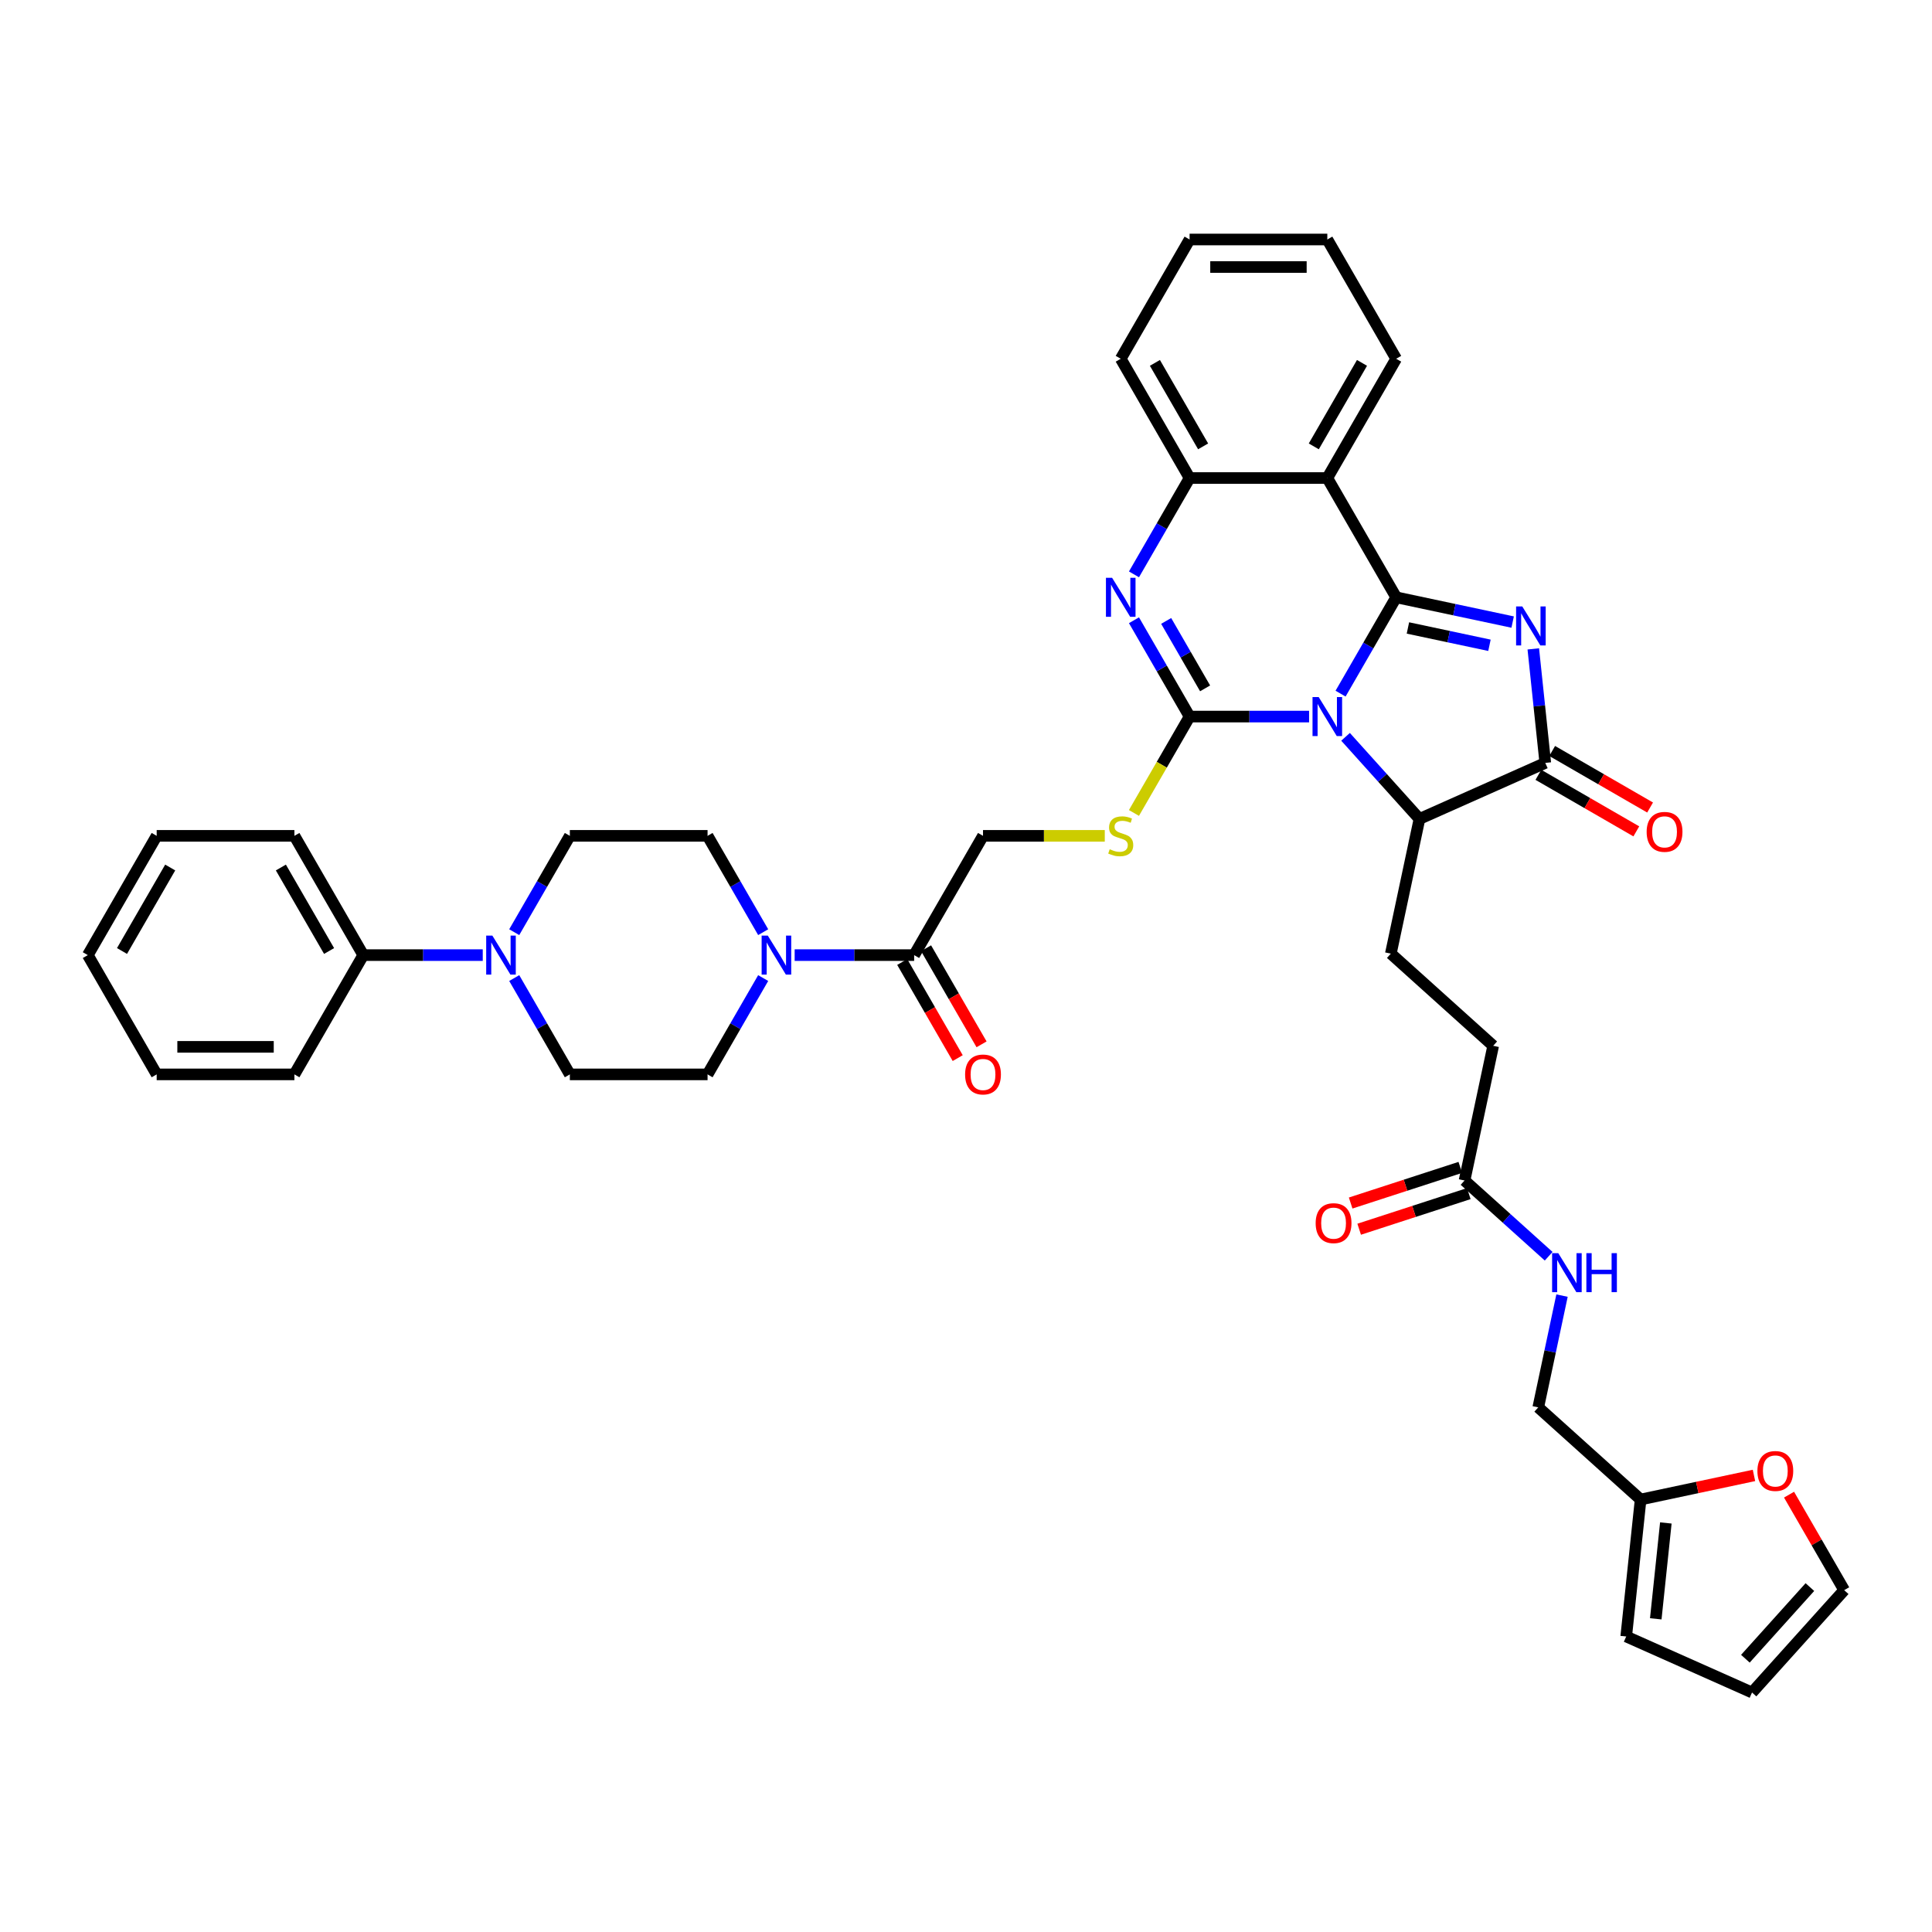 <?xml version='1.0' encoding='iso-8859-1'?>
<svg version='1.1' baseProfile='full'
              xmlns='http://www.w3.org/2000/svg'
                      xmlns:rdkit='http://www.rdkit.org/xml'
                      xmlns:xlink='http://www.w3.org/1999/xlink'
                  xml:space='preserve'
width='1000px' height='1000px' viewBox='0 0 1000 1000'>
<!-- END OF HEADER -->
<rect style='opacity:1.0;fill:#FFFFFF;stroke:none' width='1000' height='1000' x='0' y='0'> </rect>
<path class='bond-0' d='M 693.873,359.023 L 708.265,334.094' style='fill:none;fill-rule:evenodd;stroke:#0000FF;stroke-width:6px;stroke-linecap:butt;stroke-linejoin:miter;stroke-opacity:1' />
<path class='bond-0' d='M 708.265,334.094 L 722.658,309.164' style='fill:none;fill-rule:evenodd;stroke:#000000;stroke-width:6px;stroke-linecap:butt;stroke-linejoin:miter;stroke-opacity:1' />
<path class='bond-1' d='M 677.578,370.899 L 646.655,370.899' style='fill:none;fill-rule:evenodd;stroke:#0000FF;stroke-width:6px;stroke-linecap:butt;stroke-linejoin:miter;stroke-opacity:1' />
<path class='bond-1' d='M 646.655,370.899 L 615.731,370.899' style='fill:none;fill-rule:evenodd;stroke:#000000;stroke-width:6px;stroke-linecap:butt;stroke-linejoin:miter;stroke-opacity:1' />
<path class='bond-6' d='M 696.454,381.381 L 715.584,402.627' style='fill:none;fill-rule:evenodd;stroke:#0000FF;stroke-width:6px;stroke-linecap:butt;stroke-linejoin:miter;stroke-opacity:1' />
<path class='bond-6' d='M 715.584,402.627 L 734.715,423.874' style='fill:none;fill-rule:evenodd;stroke:#000000;stroke-width:6px;stroke-linecap:butt;stroke-linejoin:miter;stroke-opacity:1' />
<path class='bond-2' d='M 722.658,309.164 L 752.803,315.572' style='fill:none;fill-rule:evenodd;stroke:#000000;stroke-width:6px;stroke-linecap:butt;stroke-linejoin:miter;stroke-opacity:1' />
<path class='bond-2' d='M 752.803,315.572 L 782.947,321.979' style='fill:none;fill-rule:evenodd;stroke:#0000FF;stroke-width:6px;stroke-linecap:butt;stroke-linejoin:miter;stroke-opacity:1' />
<path class='bond-2' d='M 728.737,325.032 L 749.838,329.517' style='fill:none;fill-rule:evenodd;stroke:#000000;stroke-width:6px;stroke-linecap:butt;stroke-linejoin:miter;stroke-opacity:1' />
<path class='bond-2' d='M 749.838,329.517 L 770.94,334.002' style='fill:none;fill-rule:evenodd;stroke:#0000FF;stroke-width:6px;stroke-linecap:butt;stroke-linejoin:miter;stroke-opacity:1' />
<path class='bond-5' d='M 722.658,309.164 L 687.016,247.43' style='fill:none;fill-rule:evenodd;stroke:#000000;stroke-width:6px;stroke-linecap:butt;stroke-linejoin:miter;stroke-opacity:1' />
<path class='bond-3' d='M 615.731,370.899 L 601.339,345.97' style='fill:none;fill-rule:evenodd;stroke:#000000;stroke-width:6px;stroke-linecap:butt;stroke-linejoin:miter;stroke-opacity:1' />
<path class='bond-3' d='M 601.339,345.97 L 586.946,321.04' style='fill:none;fill-rule:evenodd;stroke:#0000FF;stroke-width:6px;stroke-linecap:butt;stroke-linejoin:miter;stroke-opacity:1' />
<path class='bond-3' d='M 623.76,356.292 L 613.685,338.841' style='fill:none;fill-rule:evenodd;stroke:#000000;stroke-width:6px;stroke-linecap:butt;stroke-linejoin:miter;stroke-opacity:1' />
<path class='bond-3' d='M 613.685,338.841 L 603.61,321.391' style='fill:none;fill-rule:evenodd;stroke:#0000FF;stroke-width:6px;stroke-linecap:butt;stroke-linejoin:miter;stroke-opacity:1' />
<path class='bond-10' d='M 615.731,370.899 L 601.33,395.842' style='fill:none;fill-rule:evenodd;stroke:#000000;stroke-width:6px;stroke-linecap:butt;stroke-linejoin:miter;stroke-opacity:1' />
<path class='bond-10' d='M 601.33,395.842 L 586.929,420.786' style='fill:none;fill-rule:evenodd;stroke:#CCCC00;stroke-width:6px;stroke-linecap:butt;stroke-linejoin:miter;stroke-opacity:1' />
<path class='bond-40' d='M 793.633,335.861 L 796.735,365.37' style='fill:none;fill-rule:evenodd;stroke:#0000FF;stroke-width:6px;stroke-linecap:butt;stroke-linejoin:miter;stroke-opacity:1' />
<path class='bond-40' d='M 796.735,365.37 L 799.836,394.879' style='fill:none;fill-rule:evenodd;stroke:#000000;stroke-width:6px;stroke-linecap:butt;stroke-linejoin:miter;stroke-opacity:1' />
<path class='bond-7' d='M 586.946,297.288 L 601.339,272.359' style='fill:none;fill-rule:evenodd;stroke:#0000FF;stroke-width:6px;stroke-linecap:butt;stroke-linejoin:miter;stroke-opacity:1' />
<path class='bond-7' d='M 601.339,272.359 L 615.731,247.43' style='fill:none;fill-rule:evenodd;stroke:#000000;stroke-width:6px;stroke-linecap:butt;stroke-linejoin:miter;stroke-opacity:1' />
<path class='bond-4' d='M 799.836,394.879 L 734.715,423.874' style='fill:none;fill-rule:evenodd;stroke:#000000;stroke-width:6px;stroke-linecap:butt;stroke-linejoin:miter;stroke-opacity:1' />
<path class='bond-15' d='M 796.272,401.053 L 821.615,415.684' style='fill:none;fill-rule:evenodd;stroke:#000000;stroke-width:6px;stroke-linecap:butt;stroke-linejoin:miter;stroke-opacity:1' />
<path class='bond-15' d='M 821.615,415.684 L 846.957,430.316' style='fill:none;fill-rule:evenodd;stroke:#FF0000;stroke-width:6px;stroke-linecap:butt;stroke-linejoin:miter;stroke-opacity:1' />
<path class='bond-15' d='M 803.401,388.706 L 828.743,403.338' style='fill:none;fill-rule:evenodd;stroke:#000000;stroke-width:6px;stroke-linecap:butt;stroke-linejoin:miter;stroke-opacity:1' />
<path class='bond-15' d='M 828.743,403.338 L 854.086,417.969' style='fill:none;fill-rule:evenodd;stroke:#FF0000;stroke-width:6px;stroke-linecap:butt;stroke-linejoin:miter;stroke-opacity:1' />
<path class='bond-31' d='M 687.016,247.43 L 722.658,185.696' style='fill:none;fill-rule:evenodd;stroke:#000000;stroke-width:6px;stroke-linecap:butt;stroke-linejoin:miter;stroke-opacity:1' />
<path class='bond-31' d='M 680.015,231.042 L 704.965,187.828' style='fill:none;fill-rule:evenodd;stroke:#000000;stroke-width:6px;stroke-linecap:butt;stroke-linejoin:miter;stroke-opacity:1' />
<path class='bond-41' d='M 687.016,247.43 L 615.731,247.43' style='fill:none;fill-rule:evenodd;stroke:#000000;stroke-width:6px;stroke-linecap:butt;stroke-linejoin:miter;stroke-opacity:1' />
<path class='bond-12' d='M 734.715,423.874 L 719.894,493.6' style='fill:none;fill-rule:evenodd;stroke:#000000;stroke-width:6px;stroke-linecap:butt;stroke-linejoin:miter;stroke-opacity:1' />
<path class='bond-32' d='M 615.731,247.43 L 580.089,185.696' style='fill:none;fill-rule:evenodd;stroke:#000000;stroke-width:6px;stroke-linecap:butt;stroke-linejoin:miter;stroke-opacity:1' />
<path class='bond-32' d='M 622.732,231.042 L 597.782,187.828' style='fill:none;fill-rule:evenodd;stroke:#000000;stroke-width:6px;stroke-linecap:butt;stroke-linejoin:miter;stroke-opacity:1' />
<path class='bond-8' d='M 411.316,494.367 L 442.239,494.367' style='fill:none;fill-rule:evenodd;stroke:#0000FF;stroke-width:6px;stroke-linecap:butt;stroke-linejoin:miter;stroke-opacity:1' />
<path class='bond-8' d='M 442.239,494.367 L 473.162,494.367' style='fill:none;fill-rule:evenodd;stroke:#000000;stroke-width:6px;stroke-linecap:butt;stroke-linejoin:miter;stroke-opacity:1' />
<path class='bond-18' d='M 395.021,482.491 L 380.628,457.562' style='fill:none;fill-rule:evenodd;stroke:#0000FF;stroke-width:6px;stroke-linecap:butt;stroke-linejoin:miter;stroke-opacity:1' />
<path class='bond-18' d='M 380.628,457.562 L 366.235,432.633' style='fill:none;fill-rule:evenodd;stroke:#000000;stroke-width:6px;stroke-linecap:butt;stroke-linejoin:miter;stroke-opacity:1' />
<path class='bond-19' d='M 395.021,506.243 L 380.628,531.172' style='fill:none;fill-rule:evenodd;stroke:#0000FF;stroke-width:6px;stroke-linecap:butt;stroke-linejoin:miter;stroke-opacity:1' />
<path class='bond-19' d='M 380.628,531.172 L 366.235,556.102' style='fill:none;fill-rule:evenodd;stroke:#000000;stroke-width:6px;stroke-linecap:butt;stroke-linejoin:miter;stroke-opacity:1' />
<path class='bond-9' d='M 266.165,482.491 L 280.558,457.562' style='fill:none;fill-rule:evenodd;stroke:#0000FF;stroke-width:6px;stroke-linecap:butt;stroke-linejoin:miter;stroke-opacity:1' />
<path class='bond-9' d='M 280.558,457.562 L 294.951,432.633' style='fill:none;fill-rule:evenodd;stroke:#000000;stroke-width:6px;stroke-linecap:butt;stroke-linejoin:miter;stroke-opacity:1' />
<path class='bond-23' d='M 249.87,494.367 L 218.947,494.367' style='fill:none;fill-rule:evenodd;stroke:#0000FF;stroke-width:6px;stroke-linecap:butt;stroke-linejoin:miter;stroke-opacity:1' />
<path class='bond-23' d='M 218.947,494.367 L 188.024,494.367' style='fill:none;fill-rule:evenodd;stroke:#000000;stroke-width:6px;stroke-linecap:butt;stroke-linejoin:miter;stroke-opacity:1' />
<path class='bond-43' d='M 266.165,506.243 L 280.558,531.172' style='fill:none;fill-rule:evenodd;stroke:#0000FF;stroke-width:6px;stroke-linecap:butt;stroke-linejoin:miter;stroke-opacity:1' />
<path class='bond-43' d='M 280.558,531.172 L 294.951,556.102' style='fill:none;fill-rule:evenodd;stroke:#000000;stroke-width:6px;stroke-linecap:butt;stroke-linejoin:miter;stroke-opacity:1' />
<path class='bond-17' d='M 571.834,432.633 L 540.319,432.633' style='fill:none;fill-rule:evenodd;stroke:#CCCC00;stroke-width:6px;stroke-linecap:butt;stroke-linejoin:miter;stroke-opacity:1' />
<path class='bond-17' d='M 540.319,432.633 L 508.804,432.633' style='fill:none;fill-rule:evenodd;stroke:#000000;stroke-width:6px;stroke-linecap:butt;stroke-linejoin:miter;stroke-opacity:1' />
<path class='bond-11' d='M 473.162,494.367 L 508.804,432.633' style='fill:none;fill-rule:evenodd;stroke:#000000;stroke-width:6px;stroke-linecap:butt;stroke-linejoin:miter;stroke-opacity:1' />
<path class='bond-24' d='M 466.989,497.932 L 481.349,522.804' style='fill:none;fill-rule:evenodd;stroke:#000000;stroke-width:6px;stroke-linecap:butt;stroke-linejoin:miter;stroke-opacity:1' />
<path class='bond-24' d='M 481.349,522.804 L 495.709,547.676' style='fill:none;fill-rule:evenodd;stroke:#FF0000;stroke-width:6px;stroke-linecap:butt;stroke-linejoin:miter;stroke-opacity:1' />
<path class='bond-24' d='M 479.336,490.803 L 493.695,515.675' style='fill:none;fill-rule:evenodd;stroke:#000000;stroke-width:6px;stroke-linecap:butt;stroke-linejoin:miter;stroke-opacity:1' />
<path class='bond-24' d='M 493.695,515.675 L 508.055,540.547' style='fill:none;fill-rule:evenodd;stroke:#FF0000;stroke-width:6px;stroke-linecap:butt;stroke-linejoin:miter;stroke-opacity:1' />
<path class='bond-29' d='M 719.894,493.6 L 772.869,541.299' style='fill:none;fill-rule:evenodd;stroke:#000000;stroke-width:6px;stroke-linecap:butt;stroke-linejoin:miter;stroke-opacity:1' />
<path class='bond-13' d='M 758.048,611.026 L 772.869,541.299' style='fill:none;fill-rule:evenodd;stroke:#000000;stroke-width:6px;stroke-linecap:butt;stroke-linejoin:miter;stroke-opacity:1' />
<path class='bond-22' d='M 758.048,611.026 L 779.816,630.626' style='fill:none;fill-rule:evenodd;stroke:#000000;stroke-width:6px;stroke-linecap:butt;stroke-linejoin:miter;stroke-opacity:1' />
<path class='bond-22' d='M 779.816,630.626 L 801.584,650.227' style='fill:none;fill-rule:evenodd;stroke:#0000FF;stroke-width:6px;stroke-linecap:butt;stroke-linejoin:miter;stroke-opacity:1' />
<path class='bond-28' d='M 755.845,604.246 L 727.472,613.465' style='fill:none;fill-rule:evenodd;stroke:#000000;stroke-width:6px;stroke-linecap:butt;stroke-linejoin:miter;stroke-opacity:1' />
<path class='bond-28' d='M 727.472,613.465 L 699.098,622.684' style='fill:none;fill-rule:evenodd;stroke:#FF0000;stroke-width:6px;stroke-linecap:butt;stroke-linejoin:miter;stroke-opacity:1' />
<path class='bond-28' d='M 760.25,617.806 L 731.877,627.025' style='fill:none;fill-rule:evenodd;stroke:#000000;stroke-width:6px;stroke-linecap:butt;stroke-linejoin:miter;stroke-opacity:1' />
<path class='bond-28' d='M 731.877,627.025 L 703.504,636.244' style='fill:none;fill-rule:evenodd;stroke:#FF0000;stroke-width:6px;stroke-linecap:butt;stroke-linejoin:miter;stroke-opacity:1' />
<path class='bond-14' d='M 849.176,776.15 L 796.202,728.452' style='fill:none;fill-rule:evenodd;stroke:#000000;stroke-width:6px;stroke-linecap:butt;stroke-linejoin:miter;stroke-opacity:1' />
<path class='bond-16' d='M 849.176,776.15 L 878.515,769.914' style='fill:none;fill-rule:evenodd;stroke:#000000;stroke-width:6px;stroke-linecap:butt;stroke-linejoin:miter;stroke-opacity:1' />
<path class='bond-16' d='M 878.515,769.914 L 907.854,763.678' style='fill:none;fill-rule:evenodd;stroke:#FF0000;stroke-width:6px;stroke-linecap:butt;stroke-linejoin:miter;stroke-opacity:1' />
<path class='bond-25' d='M 849.176,776.15 L 841.725,847.044' style='fill:none;fill-rule:evenodd;stroke:#000000;stroke-width:6px;stroke-linecap:butt;stroke-linejoin:miter;stroke-opacity:1' />
<path class='bond-25' d='M 862.237,788.275 L 857.022,837.9' style='fill:none;fill-rule:evenodd;stroke:#000000;stroke-width:6px;stroke-linecap:butt;stroke-linejoin:miter;stroke-opacity:1' />
<path class='bond-26' d='M 926.007,773.633 L 940.276,798.348' style='fill:none;fill-rule:evenodd;stroke:#FF0000;stroke-width:6px;stroke-linecap:butt;stroke-linejoin:miter;stroke-opacity:1' />
<path class='bond-26' d='M 940.276,798.348 L 954.545,823.064' style='fill:none;fill-rule:evenodd;stroke:#000000;stroke-width:6px;stroke-linecap:butt;stroke-linejoin:miter;stroke-opacity:1' />
<path class='bond-21' d='M 366.235,432.633 L 294.951,432.633' style='fill:none;fill-rule:evenodd;stroke:#000000;stroke-width:6px;stroke-linecap:butt;stroke-linejoin:miter;stroke-opacity:1' />
<path class='bond-20' d='M 366.235,556.102 L 294.951,556.102' style='fill:none;fill-rule:evenodd;stroke:#000000;stroke-width:6px;stroke-linecap:butt;stroke-linejoin:miter;stroke-opacity:1' />
<path class='bond-30' d='M 808.498,670.601 L 802.35,699.526' style='fill:none;fill-rule:evenodd;stroke:#0000FF;stroke-width:6px;stroke-linecap:butt;stroke-linejoin:miter;stroke-opacity:1' />
<path class='bond-30' d='M 802.35,699.526 L 796.202,728.452' style='fill:none;fill-rule:evenodd;stroke:#000000;stroke-width:6px;stroke-linecap:butt;stroke-linejoin:miter;stroke-opacity:1' />
<path class='bond-33' d='M 188.024,494.367 L 152.381,432.633' style='fill:none;fill-rule:evenodd;stroke:#000000;stroke-width:6px;stroke-linecap:butt;stroke-linejoin:miter;stroke-opacity:1' />
<path class='bond-33' d='M 170.331,492.236 L 145.381,449.022' style='fill:none;fill-rule:evenodd;stroke:#000000;stroke-width:6px;stroke-linecap:butt;stroke-linejoin:miter;stroke-opacity:1' />
<path class='bond-34' d='M 188.024,494.367 L 152.381,556.102' style='fill:none;fill-rule:evenodd;stroke:#000000;stroke-width:6px;stroke-linecap:butt;stroke-linejoin:miter;stroke-opacity:1' />
<path class='bond-27' d='M 841.725,847.044 L 906.847,876.038' style='fill:none;fill-rule:evenodd;stroke:#000000;stroke-width:6px;stroke-linecap:butt;stroke-linejoin:miter;stroke-opacity:1' />
<path class='bond-44' d='M 954.545,823.064 L 906.847,876.038' style='fill:none;fill-rule:evenodd;stroke:#000000;stroke-width:6px;stroke-linecap:butt;stroke-linejoin:miter;stroke-opacity:1' />
<path class='bond-44' d='M 936.796,821.47 L 903.407,858.552' style='fill:none;fill-rule:evenodd;stroke:#000000;stroke-width:6px;stroke-linecap:butt;stroke-linejoin:miter;stroke-opacity:1' />
<path class='bond-35' d='M 722.658,185.696 L 687.016,123.962' style='fill:none;fill-rule:evenodd;stroke:#000000;stroke-width:6px;stroke-linecap:butt;stroke-linejoin:miter;stroke-opacity:1' />
<path class='bond-36' d='M 580.089,185.696 L 615.731,123.962' style='fill:none;fill-rule:evenodd;stroke:#000000;stroke-width:6px;stroke-linecap:butt;stroke-linejoin:miter;stroke-opacity:1' />
<path class='bond-38' d='M 152.381,432.633 L 81.097,432.633' style='fill:none;fill-rule:evenodd;stroke:#000000;stroke-width:6px;stroke-linecap:butt;stroke-linejoin:miter;stroke-opacity:1' />
<path class='bond-37' d='M 152.381,556.102 L 81.097,556.102' style='fill:none;fill-rule:evenodd;stroke:#000000;stroke-width:6px;stroke-linecap:butt;stroke-linejoin:miter;stroke-opacity:1' />
<path class='bond-37' d='M 141.689,541.845 L 91.79,541.845' style='fill:none;fill-rule:evenodd;stroke:#000000;stroke-width:6px;stroke-linecap:butt;stroke-linejoin:miter;stroke-opacity:1' />
<path class='bond-42' d='M 687.016,123.962 L 615.731,123.962' style='fill:none;fill-rule:evenodd;stroke:#000000;stroke-width:6px;stroke-linecap:butt;stroke-linejoin:miter;stroke-opacity:1' />
<path class='bond-42' d='M 676.323,138.219 L 626.424,138.219' style='fill:none;fill-rule:evenodd;stroke:#000000;stroke-width:6px;stroke-linecap:butt;stroke-linejoin:miter;stroke-opacity:1' />
<path class='bond-39' d='M 81.097,556.102 L 45.455,494.367' style='fill:none;fill-rule:evenodd;stroke:#000000;stroke-width:6px;stroke-linecap:butt;stroke-linejoin:miter;stroke-opacity:1' />
<path class='bond-45' d='M 81.097,432.633 L 45.455,494.367' style='fill:none;fill-rule:evenodd;stroke:#000000;stroke-width:6px;stroke-linecap:butt;stroke-linejoin:miter;stroke-opacity:1' />
<path class='bond-45' d='M 88.097,449.022 L 63.148,492.236' style='fill:none;fill-rule:evenodd;stroke:#000000;stroke-width:6px;stroke-linecap:butt;stroke-linejoin:miter;stroke-opacity:1' />
<path  class='atom-0' d='M 682.554 360.805
L 689.169 371.498
Q 689.825 372.553, 690.88 374.463
Q 691.935 376.373, 691.992 376.487
L 691.992 360.805
L 694.672 360.805
L 694.672 380.993
L 691.906 380.993
L 684.806 369.302
Q 683.979 367.933, 683.095 366.365
Q 682.24 364.797, 681.983 364.312
L 681.983 380.993
L 679.36 380.993
L 679.36 360.805
L 682.554 360.805
' fill='#0000FF'/>
<path  class='atom-3' d='M 787.923 313.891
L 794.538 324.584
Q 795.194 325.639, 796.249 327.55
Q 797.304 329.46, 797.361 329.574
L 797.361 313.891
L 800.041 313.891
L 800.041 334.079
L 797.275 334.079
L 790.175 322.389
Q 789.348 321.02, 788.464 319.452
Q 787.609 317.883, 787.352 317.399
L 787.352 334.079
L 784.729 334.079
L 784.729 313.891
L 787.923 313.891
' fill='#0000FF'/>
<path  class='atom-4' d='M 575.627 299.071
L 582.242 309.763
Q 582.898 310.818, 583.953 312.729
Q 585.008 314.639, 585.065 314.753
L 585.065 299.071
L 587.745 299.071
L 587.745 319.258
L 584.979 319.258
L 577.879 307.568
Q 577.052 306.199, 576.168 304.631
Q 575.313 303.062, 575.056 302.578
L 575.056 319.258
L 572.433 319.258
L 572.433 299.071
L 575.627 299.071
' fill='#0000FF'/>
<path  class='atom-9' d='M 397.415 484.273
L 404.03 494.966
Q 404.686 496.021, 405.741 497.932
Q 406.796 499.842, 406.853 499.956
L 406.853 484.273
L 409.534 484.273
L 409.534 504.461
L 406.768 504.461
L 399.668 492.771
Q 398.841 491.402, 397.957 489.834
Q 397.101 488.265, 396.845 487.781
L 396.845 504.461
L 394.222 504.461
L 394.222 484.273
L 397.415 484.273
' fill='#0000FF'/>
<path  class='atom-10' d='M 254.846 484.273
L 261.461 494.966
Q 262.117 496.021, 263.172 497.932
Q 264.227 499.842, 264.284 499.956
L 264.284 484.273
L 266.964 484.273
L 266.964 504.461
L 264.198 504.461
L 257.099 492.771
Q 256.272 491.402, 255.388 489.834
Q 254.532 488.265, 254.276 487.781
L 254.276 504.461
L 251.652 504.461
L 251.652 484.273
L 254.846 484.273
' fill='#0000FF'/>
<path  class='atom-11' d='M 574.386 439.562
Q 574.614 439.647, 575.555 440.047
Q 576.496 440.446, 577.523 440.702
Q 578.578 440.931, 579.604 440.931
Q 581.515 440.931, 582.627 440.018
Q 583.739 439.077, 583.739 437.452
Q 583.739 436.34, 583.169 435.655
Q 582.627 434.971, 581.771 434.6
Q 580.916 434.23, 579.49 433.802
Q 577.694 433.26, 576.61 432.747
Q 575.555 432.234, 574.785 431.15
Q 574.044 430.067, 574.044 428.242
Q 574.044 425.704, 575.755 424.136
Q 577.494 422.568, 580.916 422.568
Q 583.254 422.568, 585.906 423.68
L 585.25 425.875
Q 582.826 424.877, 581.001 424.877
Q 579.034 424.877, 577.951 425.704
Q 576.867 426.503, 576.895 427.9
Q 576.895 428.983, 577.437 429.639
Q 578.008 430.295, 578.806 430.666
Q 579.633 431.036, 581.001 431.464
Q 582.826 432.034, 583.91 432.604
Q 584.993 433.175, 585.763 434.344
Q 586.562 435.484, 586.562 437.452
Q 586.562 440.246, 584.68 441.757
Q 582.826 443.24, 579.718 443.24
Q 577.922 443.24, 576.553 442.841
Q 575.213 442.47, 573.616 441.814
L 574.386 439.562
' fill='#CCCC00'/>
<path  class='atom-16' d='M 852.304 430.579
Q 852.304 425.731, 854.699 423.023
Q 857.094 420.314, 861.571 420.314
Q 866.047 420.314, 868.442 423.023
Q 870.838 425.731, 870.838 430.579
Q 870.838 435.483, 868.414 438.278
Q 865.99 441.043, 861.571 441.043
Q 857.122 441.043, 854.699 438.278
Q 852.304 435.512, 852.304 430.579
M 861.571 438.762
Q 864.65 438.762, 866.304 436.709
Q 867.986 434.628, 867.986 430.579
Q 867.986 426.615, 866.304 424.619
Q 864.65 422.595, 861.571 422.595
Q 858.491 422.595, 856.809 424.591
Q 855.155 426.587, 855.155 430.579
Q 855.155 434.656, 856.809 436.709
Q 858.491 438.762, 861.571 438.762
' fill='#FF0000'/>
<path  class='atom-17' d='M 909.636 761.386
Q 909.636 756.539, 912.031 753.83
Q 914.426 751.121, 918.903 751.121
Q 923.38 751.121, 925.775 753.83
Q 928.17 756.539, 928.17 761.386
Q 928.17 766.291, 925.746 769.085
Q 923.323 771.851, 918.903 771.851
Q 914.455 771.851, 912.031 769.085
Q 909.636 766.319, 909.636 761.386
M 918.903 769.57
Q 921.983 769.57, 923.636 767.517
Q 925.319 765.435, 925.319 761.386
Q 925.319 757.423, 923.636 755.427
Q 921.983 753.402, 918.903 753.402
Q 915.824 753.402, 914.141 755.398
Q 912.488 757.394, 912.488 761.386
Q 912.488 765.464, 914.141 767.517
Q 915.824 769.57, 918.903 769.57
' fill='#FF0000'/>
<path  class='atom-23' d='M 806.56 648.631
L 813.175 659.323
Q 813.831 660.378, 814.886 662.289
Q 815.941 664.199, 815.998 664.313
L 815.998 648.631
L 818.678 648.631
L 818.678 668.819
L 815.913 668.819
L 808.813 657.128
Q 807.986 655.759, 807.102 654.191
Q 806.246 652.623, 805.99 652.138
L 805.99 668.819
L 803.366 668.819
L 803.366 648.631
L 806.56 648.631
' fill='#0000FF'/>
<path  class='atom-23' d='M 821.102 648.631
L 823.839 648.631
L 823.839 657.213
L 834.161 657.213
L 834.161 648.631
L 836.899 648.631
L 836.899 668.819
L 834.161 668.819
L 834.161 659.495
L 823.839 659.495
L 823.839 668.819
L 821.102 668.819
L 821.102 648.631
' fill='#0000FF'/>
<path  class='atom-25' d='M 499.537 556.159
Q 499.537 551.311, 501.933 548.602
Q 504.328 545.894, 508.804 545.894
Q 513.281 545.894, 515.676 548.602
Q 518.071 551.311, 518.071 556.159
Q 518.071 561.063, 515.648 563.857
Q 513.224 566.623, 508.804 566.623
Q 504.356 566.623, 501.933 563.857
Q 499.537 561.091, 499.537 556.159
M 508.804 564.342
Q 511.884 564.342, 513.538 562.289
Q 515.22 560.208, 515.22 556.159
Q 515.22 552.195, 513.538 550.199
Q 511.884 548.175, 508.804 548.175
Q 505.725 548.175, 504.043 550.171
Q 502.389 552.167, 502.389 556.159
Q 502.389 560.236, 504.043 562.289
Q 505.725 564.342, 508.804 564.342
' fill='#FF0000'/>
<path  class='atom-29' d='M 680.985 633.111
Q 680.985 628.264, 683.38 625.555
Q 685.775 622.846, 690.252 622.846
Q 694.729 622.846, 697.124 625.555
Q 699.519 628.264, 699.519 633.111
Q 699.519 638.016, 697.095 640.81
Q 694.672 643.576, 690.252 643.576
Q 685.804 643.576, 683.38 640.81
Q 680.985 638.044, 680.985 633.111
M 690.252 641.295
Q 693.331 641.295, 694.985 639.242
Q 696.668 637.16, 696.668 633.111
Q 696.668 629.148, 694.985 627.152
Q 693.331 625.127, 690.252 625.127
Q 687.172 625.127, 685.49 627.123
Q 683.836 629.119, 683.836 633.111
Q 683.836 637.189, 685.49 639.242
Q 687.172 641.295, 690.252 641.295
' fill='#FF0000'/>
</svg>
